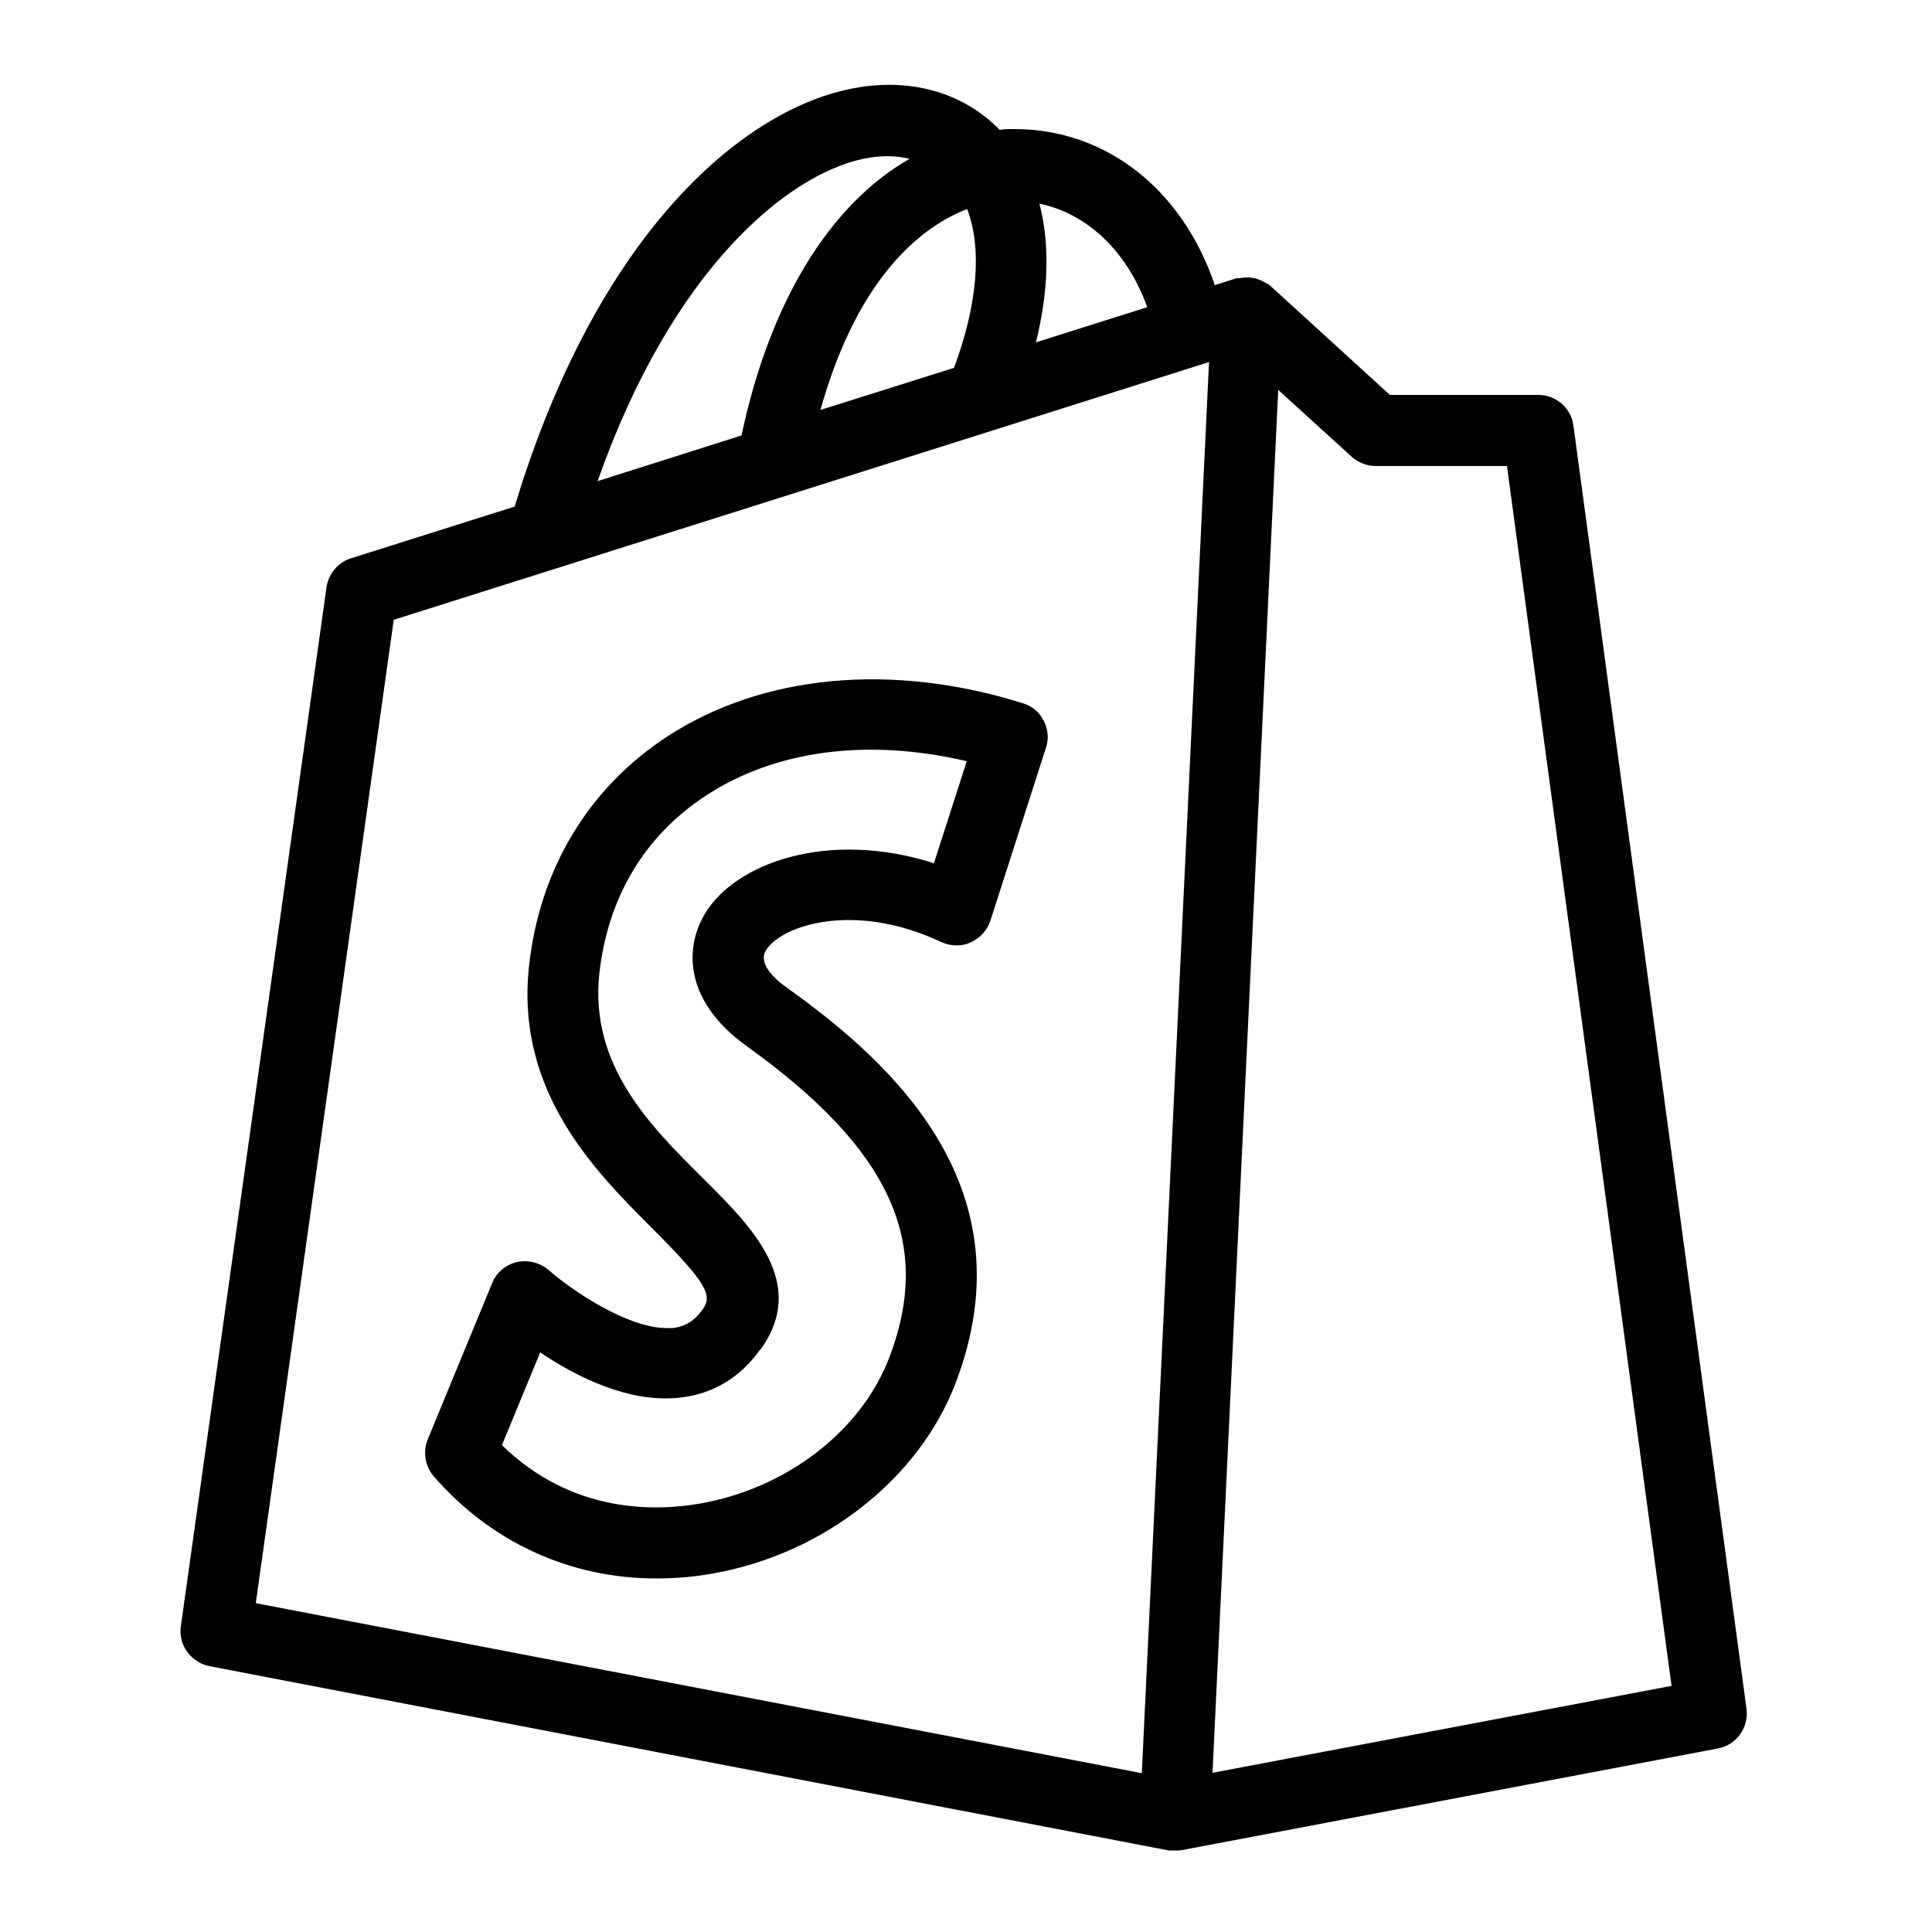 <svg xmlns="http://www.w3.org/2000/svg" id="Layer_1" data-name="Layer 1" viewBox="0 0 50 50"><path d="m39.81,10.22h-3.84l-3.08-2.81-.06-.05s-.06-.03-.08-.04c-.09-.06-.18-.09-.27-.12-.04,0-.08-.01-.12-.02-.09,0-.18,0-.28.02-.02,0-.05,0-.08,0l-.56.18c-.85-2.5-2.83-4.04-5.19-4.04h-.04c-.11,0-.23,0-.34.02-.96-.99-2.38-1.38-3.91-1.05-2.78.59-6.51,3.74-8.64,10.8l-4.24,1.34c-.33.1-.58.4-.63.75l-3.77,26.89c-.07.48.26.93.74,1.03l24.83,4.77s.03,0,.05,0h.12s.05,0,.05,0h0s.08,0,.12-.01l13.87-2.63c.48-.09.8-.54.74-1.02l-4.48-33.22c-.06-.45-.45-.79-.91-.79Zm-24.34,2.22c1.93-5.48,4.9-7.91,6.87-8.33.43-.09.83-.09,1.2,0-2.08,1.19-3.62,3.72-4.35,7.16l-3.72,1.18Zm5.76-1.82c1.01-3.62,2.76-4.81,3.8-5.21.39,1.02.27,2.47-.34,4.11l-3.46,1.09Zm5.58-1.76c.33-1.33.36-2.56.09-3.59,1.25.26,2.28,1.25,2.79,2.68l-2.88.91Zm16.45,34.77l-11.88,2.25,1.7-35.79,1.9,1.73c.17.15.39.24.62.24h3.4l4.26,31.57ZM31.29,9.36l-1.74,36.53-22.93-4.4,3.57-25.45,21.1-6.67Z"></path><path d="m17,40.85c.48,0,.97-.04,1.46-.13,2.87-.51,5.34-2.46,6.28-4.95,1.89-4.99-1.58-8.21-4.35-10.19-.37-.26-.77-.65-.57-.98.38-.64,2.27-1.29,4.54-.22.24.11.52.12.76.01.24-.11.43-.31.51-.56l1.44-4.48c.08-.23.05-.49-.06-.7-.11-.22-.3-.38-.54-.45h0c-3.38-1.06-6.73-.75-9.2.86-2.04,1.33-3.31,3.44-3.58,5.95-.35,3.24,1.7,5.29,3.2,6.79,1.41,1.41,1.55,1.72,1.3,2.08-.21.3-.45.45-.78.49-.05,0-.1,0-.16,0-1.02,0-2.47-.99-3.05-1.5-.22-.19-.52-.27-.82-.21-.29.07-.53.27-.64.54l-1.67,4.05c-.13.32-.07.69.15.95,1.48,1.71,3.53,2.65,5.76,2.65Zm2.68-5.92c1.24-1.72-.21-3.17-1.49-4.44-1.38-1.37-2.93-2.92-2.68-5.29.22-1.98,1.17-3.57,2.76-4.61,1.8-1.18,4.19-1.49,6.75-.89l-.85,2.64c-2.72-.87-5.15-.02-5.94,1.33-.52.89-.51,2.25,1.09,3.4,3.72,2.67,4.83,5.07,3.7,8.05-.72,1.9-2.64,3.39-4.89,3.79-1.14.2-3.31.28-5.14-1.51l.99-2.4c.95.64,2.31,1.32,3.62,1.17.84-.09,1.56-.52,2.07-1.24Z"></path></svg>